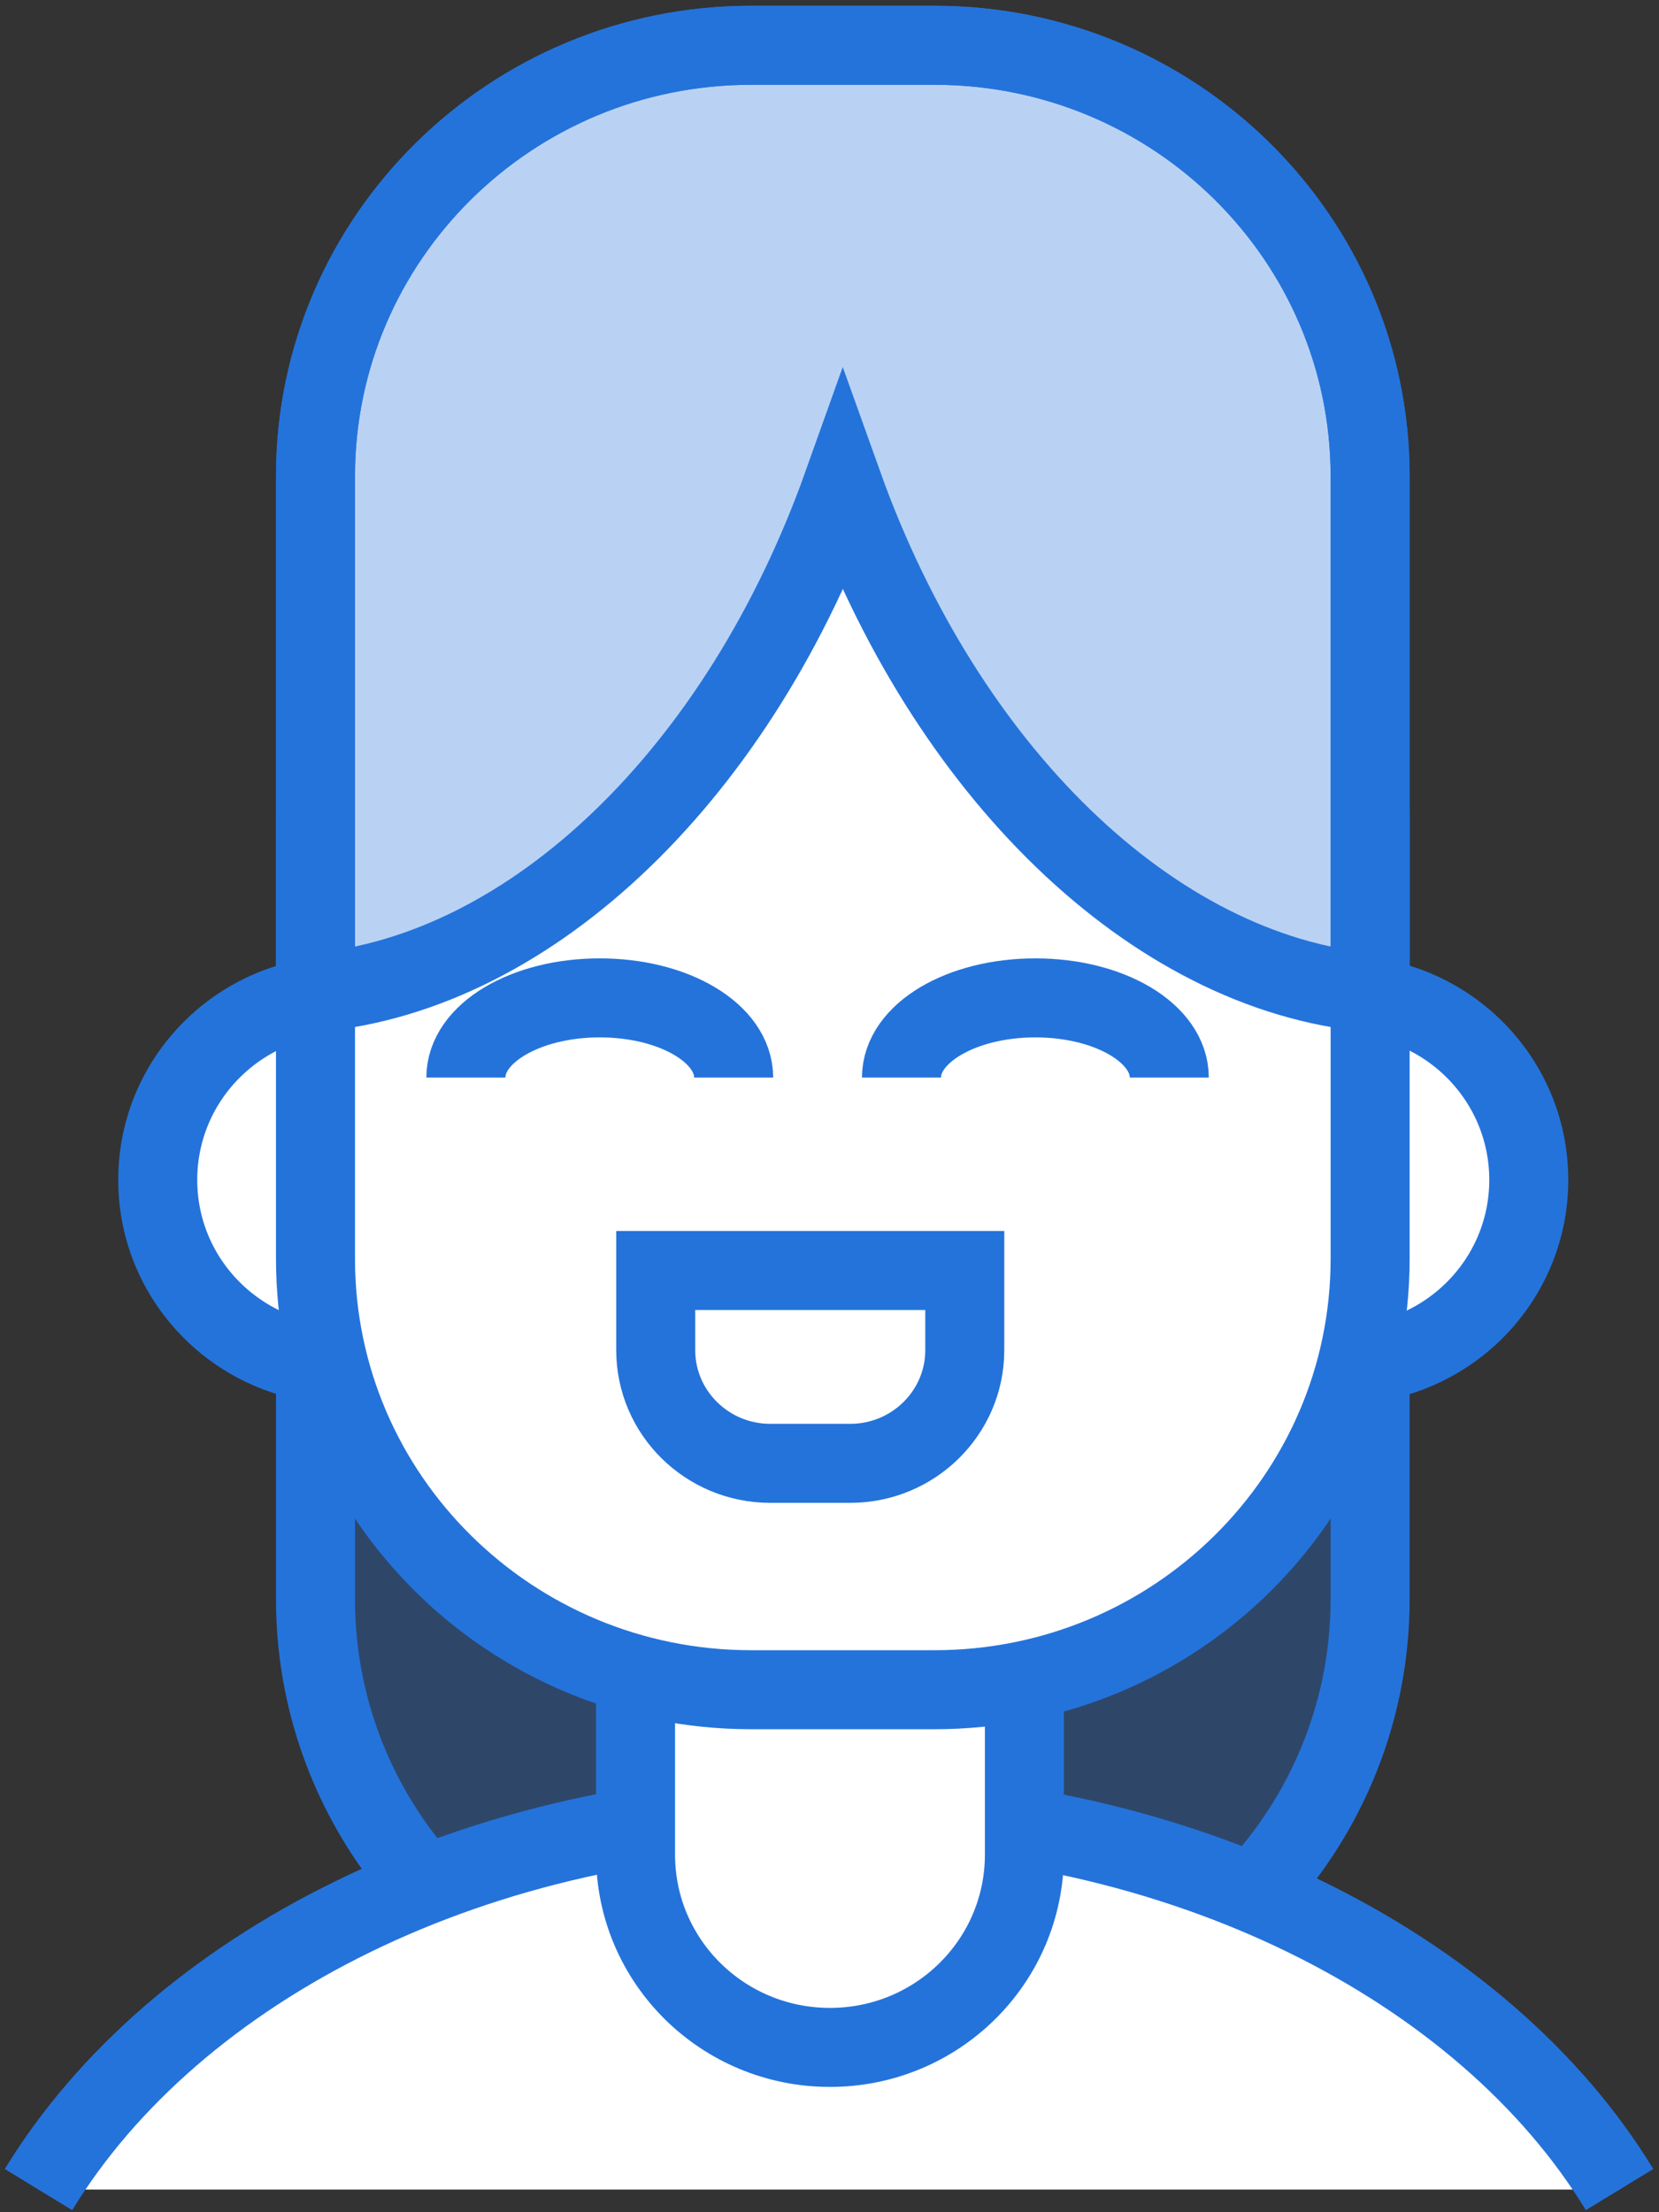 <svg width="48" height="64" viewBox="0 0 48 64" fill="none" xmlns="http://www.w3.org/2000/svg">
<rect x="0" y="0" width="48" height="64" fill="#333333" stroke="none"/>
<g clip-path="url(#clip0_420_1289)">
<path d="M39.642 46.265C39.642 53.154 33.99 58.735 27.038 58.735H21.731C14.779 58.735 9.128 53.154 9.128 46.265V23.63C9.128 16.74 14.779 11.16 21.731 11.16H27.038C33.99 11.16 39.642 16.74 39.642 23.63V46.265Z" fill="#2473DB" fill-opacity="0.32" stroke="#2473DB" stroke-width="2.286"/>
<path d="M46.859 63.345C42.932 56.901 34.176 52.395 23.987 52.395C13.824 52.395 5.068 56.874 1.114 63.345" fill="white"/>
<path d="M46.859 63.345C42.932 56.901 34.176 52.395 23.987 52.395C13.824 52.395 5.068 56.874 1.114 63.345" stroke="#2473DB" stroke-width="2.286"/>
<path d="M44.232 34.135C44.232 37.095 41.818 39.479 38.846 39.479H9.95C6.978 39.479 4.564 37.095 4.564 34.135C4.564 31.175 6.978 28.791 9.95 28.791H38.846C41.818 28.791 44.232 31.175 44.232 34.135Z" fill="white" stroke="#2473DB" stroke-width="2.286"/>
<path d="M24.013 59.232C20.909 59.232 18.388 56.743 18.388 53.652V23.787C18.388 20.696 20.909 18.207 24.013 18.207C27.118 18.207 29.639 20.696 29.639 23.787V53.652C29.639 56.743 27.118 59.232 24.013 59.232Z" fill="white" stroke="#2473DB" stroke-width="2.286"/>
<path d="M39.642 36.414C39.642 43.304 33.99 48.884 27.038 48.884H21.731C14.779 48.884 9.128 43.304 9.128 36.414V13.78C9.128 6.89 14.779 1.31 21.731 1.31H27.038C33.99 1.31 39.642 6.89 39.642 13.78V36.414Z" fill="white" stroke="#2473DB" stroke-width="2.286"/>
<path d="M27.038 1.31H21.731C14.779 1.31 9.128 6.89 9.128 13.78V28.712C15.416 28.136 21.413 22.346 24.385 14.015C27.357 22.32 33.353 28.136 39.642 28.712V13.78C39.642 6.89 33.99 1.31 27.038 1.31Z" fill="#2473DB" fill-opacity="0.32" stroke="#2473DB" stroke-width="2.286"/>
<path d="M13.479 31.175C13.479 29.891 15.204 28.869 17.353 28.869C19.503 28.869 21.227 29.891 21.227 31.175" stroke="#2473DB" stroke-width="2.286"/>
<path d="M26.083 31.175C26.083 29.891 27.808 28.869 29.957 28.869C32.106 28.869 33.831 29.891 33.831 31.175" stroke="#2473DB" stroke-width="2.286"/>
<path d="M18.972 36.755V39.06C18.972 40.868 20.458 42.335 22.289 42.335H24.597C26.428 42.335 27.914 40.868 27.914 39.06V36.755H18.972Z" fill="white" stroke="#2473DB" stroke-width="2.286"/>
</g>
<defs>
<clipPath id="clip0_420_1289">
<rect width="48" height="64" fill="white"/>
</clipPath>
</defs>
</svg>
